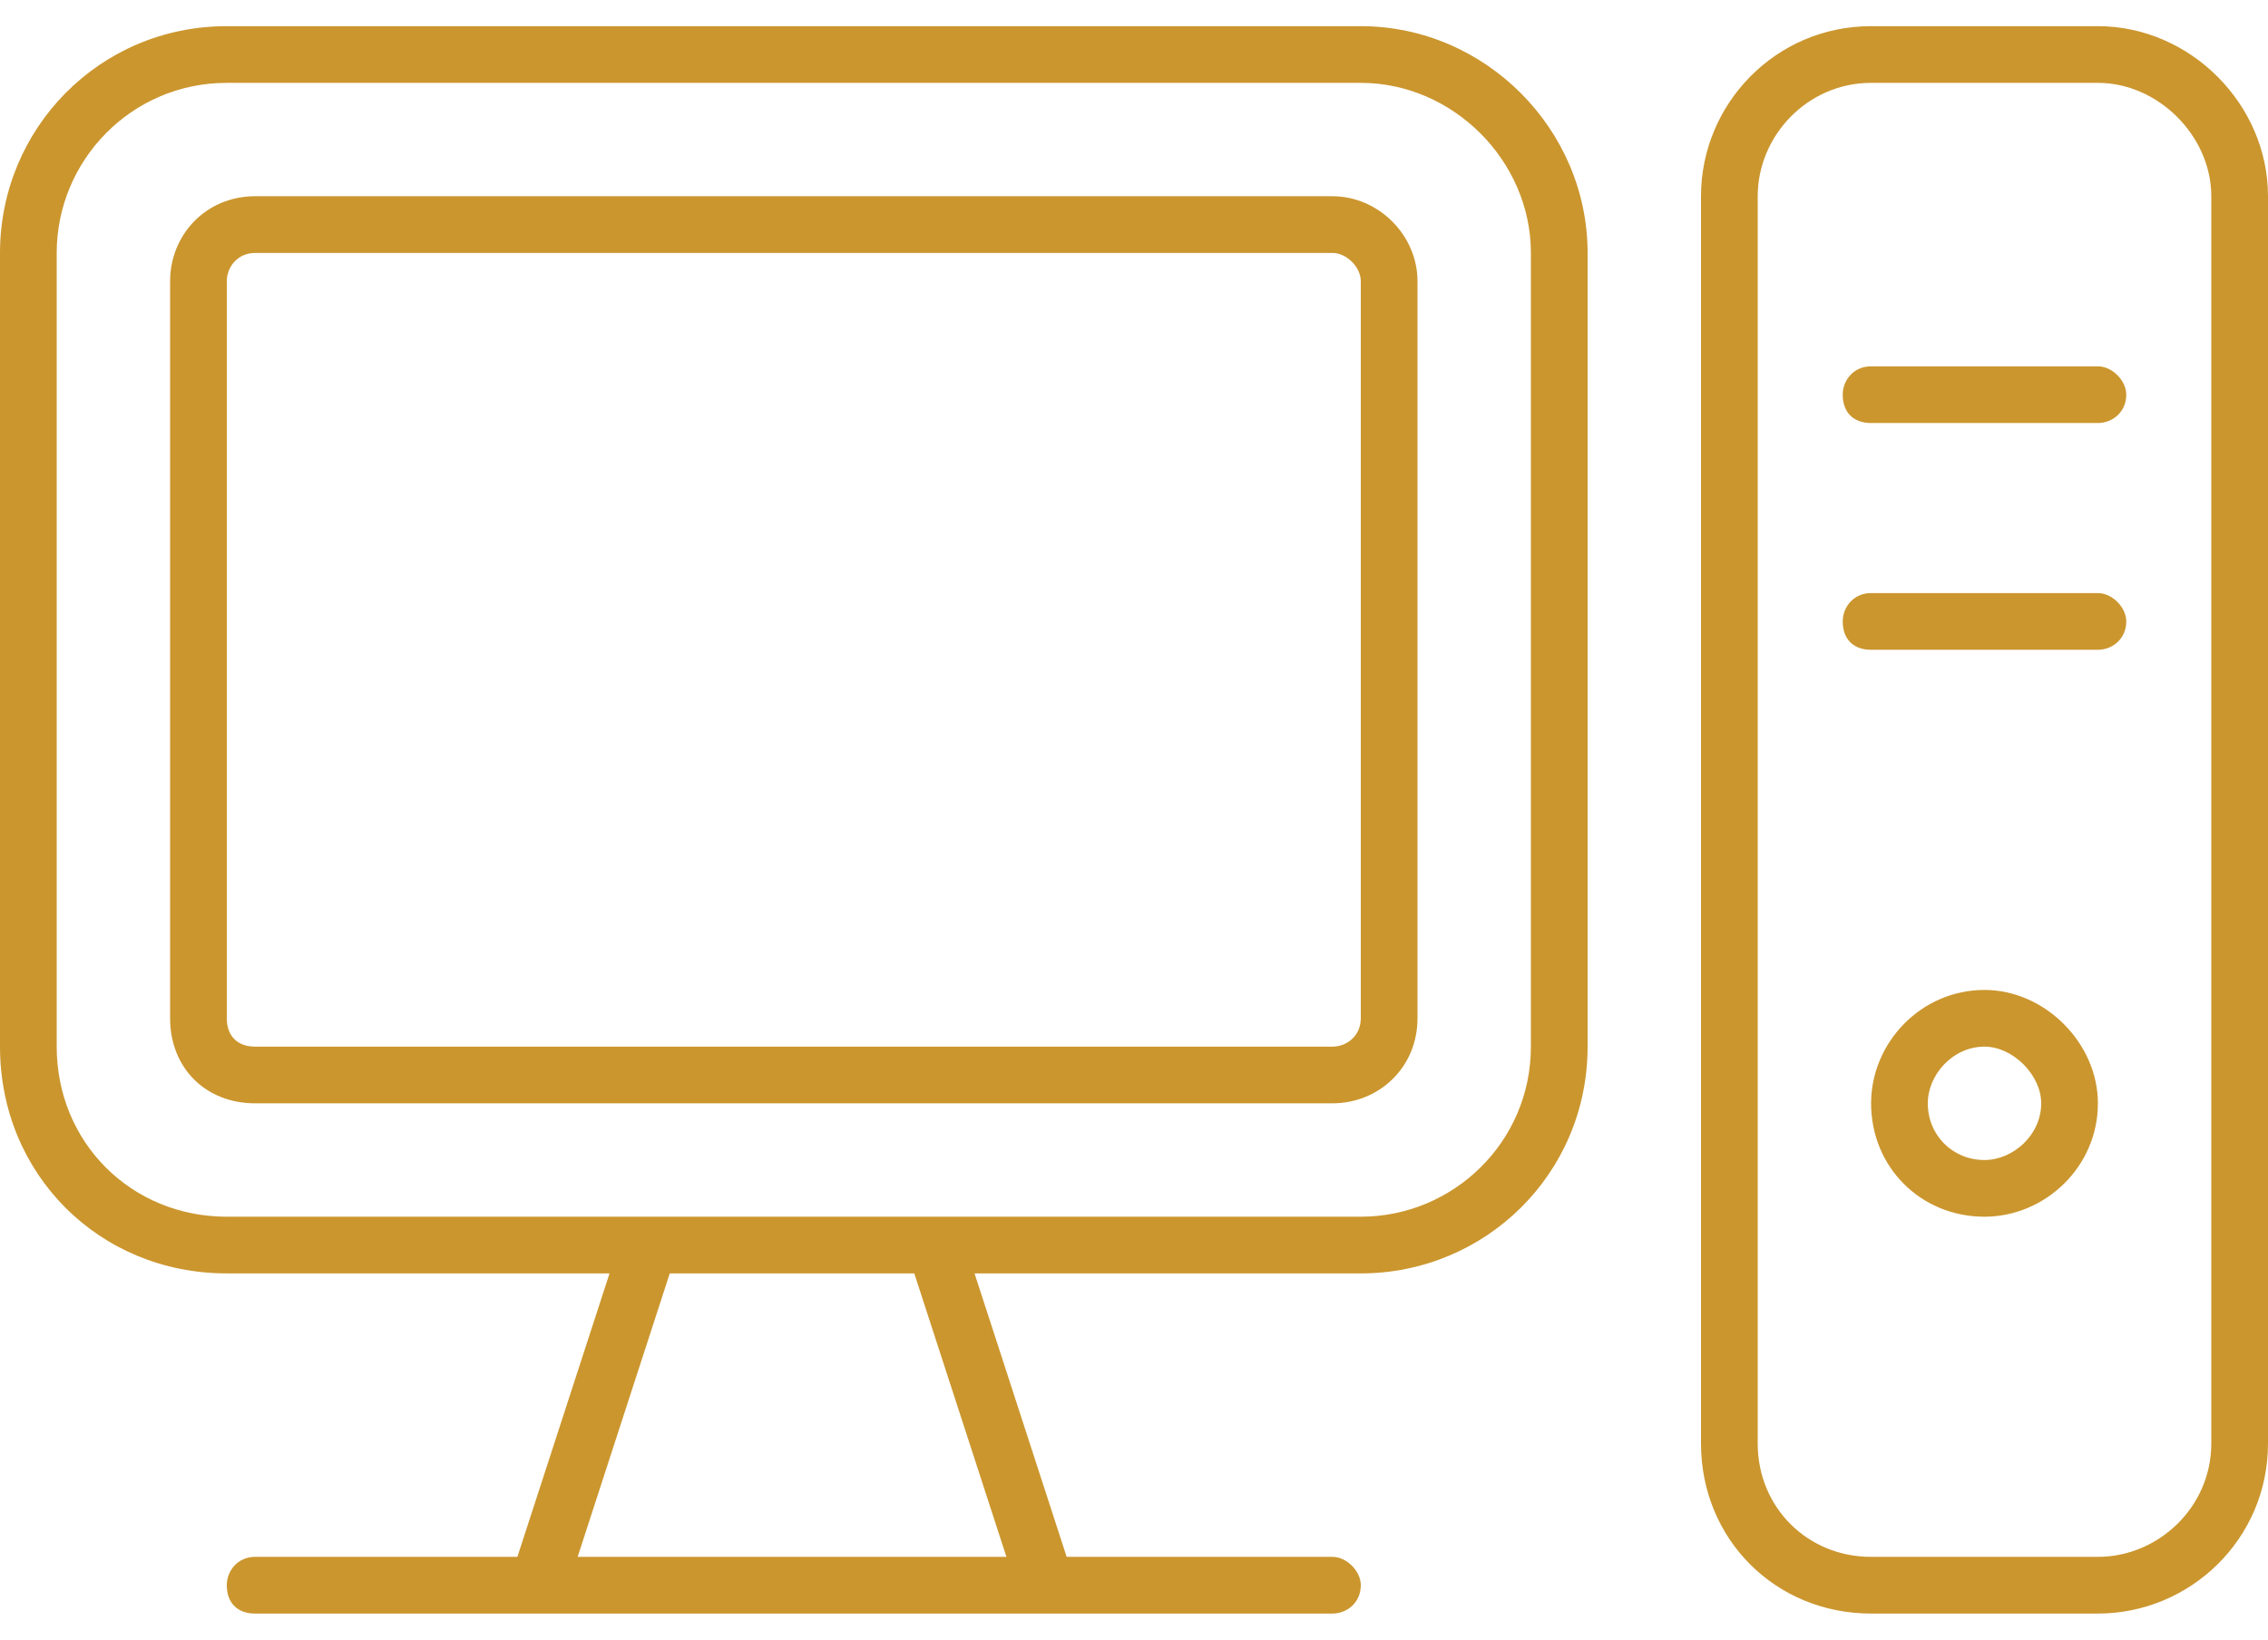<svg width="65" height="47" viewBox="0 0 65 47" fill="none" xmlns="http://www.w3.org/2000/svg">
<path d="M6.5 2.375C3.758 2.375 1.625 4.609 1.625 7.25V30C1.625 32.742 3.758 34.875 6.5 34.875H18.078H18.688H26.812H27.32H39C41.641 34.875 43.875 32.742 43.875 30V7.25C43.875 4.609 41.641 2.375 39 2.375H6.5ZM17.469 36.5H6.5C2.844 36.5 0 33.656 0 30V7.25C0 3.695 2.844 0.75 6.5 0.75H39C42.555 0.75 45.5 3.695 45.5 7.25V30C45.5 33.656 42.555 36.5 39 36.5H27.93L30.57 44.625H38.188C38.594 44.625 39 45.031 39 45.438C39 45.945 38.594 46.25 38.188 46.25H31.18H30.062H15.438H14.219H7.312C6.805 46.25 6.5 45.945 6.5 45.438C6.5 45.031 6.805 44.625 7.312 44.625H14.828L17.469 36.5ZM19.195 36.5L16.555 44.625H28.844L26.203 36.5H19.195ZM60.125 2.375H53.625C51.797 2.375 50.375 3.898 50.375 5.625V41.375C50.375 43.203 51.797 44.625 53.625 44.625H60.125C61.852 44.625 63.375 43.203 63.375 41.375V5.625C63.375 3.898 61.852 2.375 60.125 2.375ZM53.625 0.75H60.125C62.766 0.75 65 2.984 65 5.625V41.375C65 44.117 62.766 46.25 60.125 46.25H53.625C50.883 46.25 48.75 44.117 48.75 41.375V5.625C48.75 2.984 50.883 0.75 53.625 0.75ZM52.812 11.312C52.812 10.906 53.117 10.5 53.625 10.5H60.125C60.531 10.5 60.938 10.906 60.938 11.312C60.938 11.82 60.531 12.125 60.125 12.125H53.625C53.117 12.125 52.812 11.82 52.812 11.312ZM53.625 17H60.125C60.531 17 60.938 17.406 60.938 17.812C60.938 18.32 60.531 18.625 60.125 18.625H53.625C53.117 18.625 52.812 18.32 52.812 17.812C52.812 17.406 53.117 17 53.625 17ZM53.625 31.625C53.625 29.898 55.047 28.375 56.875 28.375C58.602 28.375 60.125 29.898 60.125 31.625C60.125 33.453 58.602 34.875 56.875 34.875C55.047 34.875 53.625 33.453 53.625 31.625ZM56.875 33.25C57.688 33.25 58.5 32.539 58.5 31.625C58.5 30.812 57.688 30 56.875 30C55.961 30 55.25 30.812 55.25 31.625C55.25 32.539 55.961 33.25 56.875 33.25ZM7.312 7.25C6.805 7.25 6.5 7.656 6.5 8.062V29.188C6.5 29.695 6.805 30 7.312 30H38.188C38.594 30 39 29.695 39 29.188V8.062C39 7.656 38.594 7.25 38.188 7.25H7.312ZM4.875 8.062C4.875 6.742 5.891 5.625 7.312 5.625H38.188C39.508 5.625 40.625 6.742 40.625 8.062V29.188C40.625 30.609 39.508 31.625 38.188 31.625H7.312C5.891 31.625 4.875 30.609 4.875 29.188V8.062Z" fill="#CB962E"/>
</svg>
